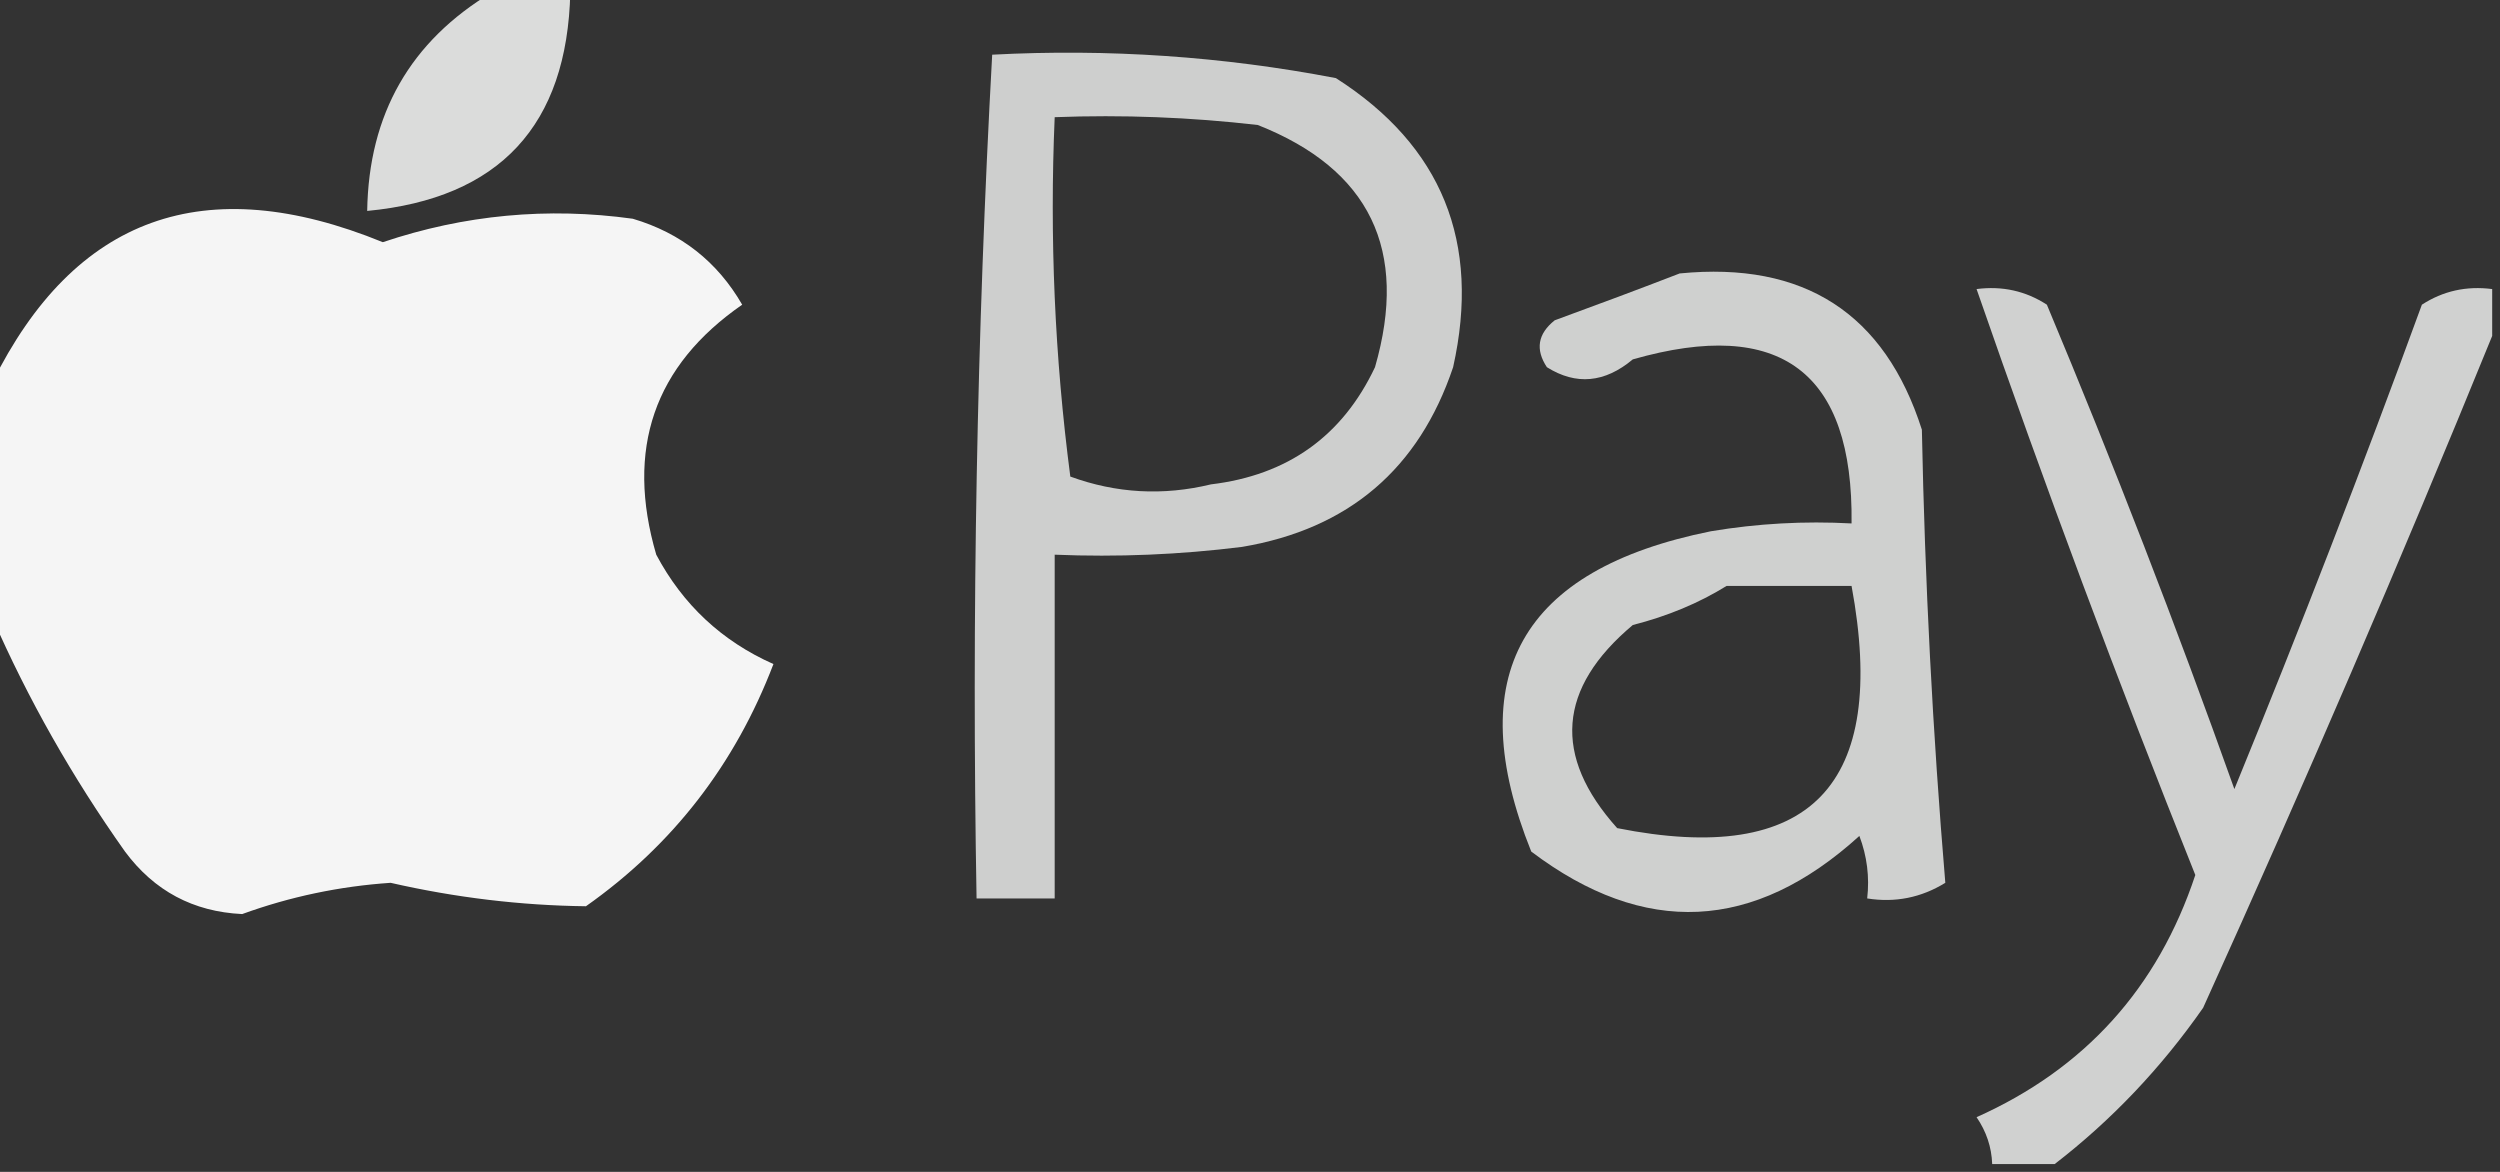 <?xml version="1.0" encoding="UTF-8"?>
<!DOCTYPE svg PUBLIC "-//W3C//DTD SVG 1.1//EN" "http://www.w3.org/Graphics/SVG/1.1/DTD/svg11.dtd">
<svg xmlns="http://www.w3.org/2000/svg" version="1.1" width="160px" height="75px" style="shape-rendering:geometricPrecision; text-rendering:geometricPrecision; image-rendering:optimizeQuality; fill-rule:evenodd; clip-rule:evenodd" xmlns:xlink="http://www.w3.org/1999/xlink">
<rect width="100%" height="100%" fill="#333333" stroke="none"/>
<g><path style="opacity:0.825" fill="#fefffe" d="M 31.5,-0.5 C 33.167,-0.5 34.833,-0.5 36.5,-0.5C 36.305,8.027 31.972,12.694 23.5,13.5C 23.596,7.302 26.263,2.635 31.5,-0.5 Z"/></g>
<g><path style="opacity:0.762" fill="#fefffe" d="M 63.5,3.5 C 70.921,3.109 78.254,3.609 85.5,5C 92.283,9.334 94.783,15.501 93,23.5C 90.807,30.017 86.307,33.85 79.5,35C 75.514,35.499 71.514,35.666 67.5,35.5C 67.5,42.833 67.5,50.167 67.5,57.5C 65.833,57.5 64.167,57.5 62.5,57.5C 62.181,39.423 62.514,21.423 63.5,3.5 Z M 67.5,7.5 C 71.846,7.334 76.179,7.501 80.5,8C 87.666,10.834 90.166,16.001 88,23.5C 85.915,27.91 82.415,30.41 77.5,31C 74.438,31.741 71.438,31.575 68.5,30.5C 67.502,22.862 67.169,15.195 67.5,7.5 Z"/></g>
<g><path style="opacity:0.953" fill="#fefffe" d="M -0.5,39.5 C -0.5,34.5 -0.5,29.5 -0.5,24.5C 4.771,13.848 13.104,10.848 24.5,15.5C 29.717,13.745 35.05,13.245 40.5,14C 43.575,14.911 45.909,16.744 47.5,19.5C 41.856,23.407 40.022,28.741 42,35.5C 43.702,38.702 46.202,41.035 49.5,42.5C 47.049,48.919 43.049,54.086 37.5,58C 33.321,57.949 29.154,57.449 25,56.5C 21.729,56.721 18.563,57.388 15.5,58.5C 12.37,58.352 9.87,57.018 8,54.5C 4.619,49.73 1.786,44.73 -0.5,39.5 Z"/></g>
<g><path style="opacity:0.766" fill="#fefffe" d="M 107.5,17.5 C 115.454,16.717 120.621,20.05 123,27.5C 123.192,37.214 123.692,46.88 124.5,56.5C 122.955,57.452 121.288,57.785 119.5,57.5C 119.657,56.127 119.49,54.793 119,53.5C 112.241,59.639 105.241,59.972 98,54.5C 93.491,43.283 97.325,36.45 109.5,34C 112.482,33.502 115.482,33.335 118.5,33.5C 118.619,23.797 113.953,20.297 104.5,23C 102.702,24.505 100.868,24.672 99,23.5C 98.251,22.365 98.417,21.365 99.5,20.5C 102.282,19.484 104.949,18.484 107.5,17.5 Z M 110.5,37.5 C 113.167,37.5 115.833,37.5 118.5,37.5C 120.868,50.297 115.868,55.463 103.5,53C 99.354,48.375 99.688,44.041 104.5,40C 106.723,39.434 108.723,38.6 110.5,37.5 Z"/></g>
<g><path style="opacity:0.771" fill="#fefffe" d="M 159.5,18.5 C 159.5,19.5 159.5,20.5 159.5,21.5C 153.65,35.856 147.483,50.189 141,64.5C 138.304,68.361 135.137,71.694 131.5,74.5C 130.167,74.5 128.833,74.5 127.5,74.5C 127.461,73.417 127.127,72.417 126.5,71.5C 133.433,68.399 138.1,63.232 140.5,56C 135.528,43.581 130.861,31.081 126.5,18.5C 128.144,18.287 129.644,18.62 131,19.5C 135.284,29.732 139.284,40.066 143,50.5C 147.196,40.245 151.196,29.912 155,19.5C 156.356,18.62 157.856,18.287 159.5,18.5 Z"/></g>
</svg>
